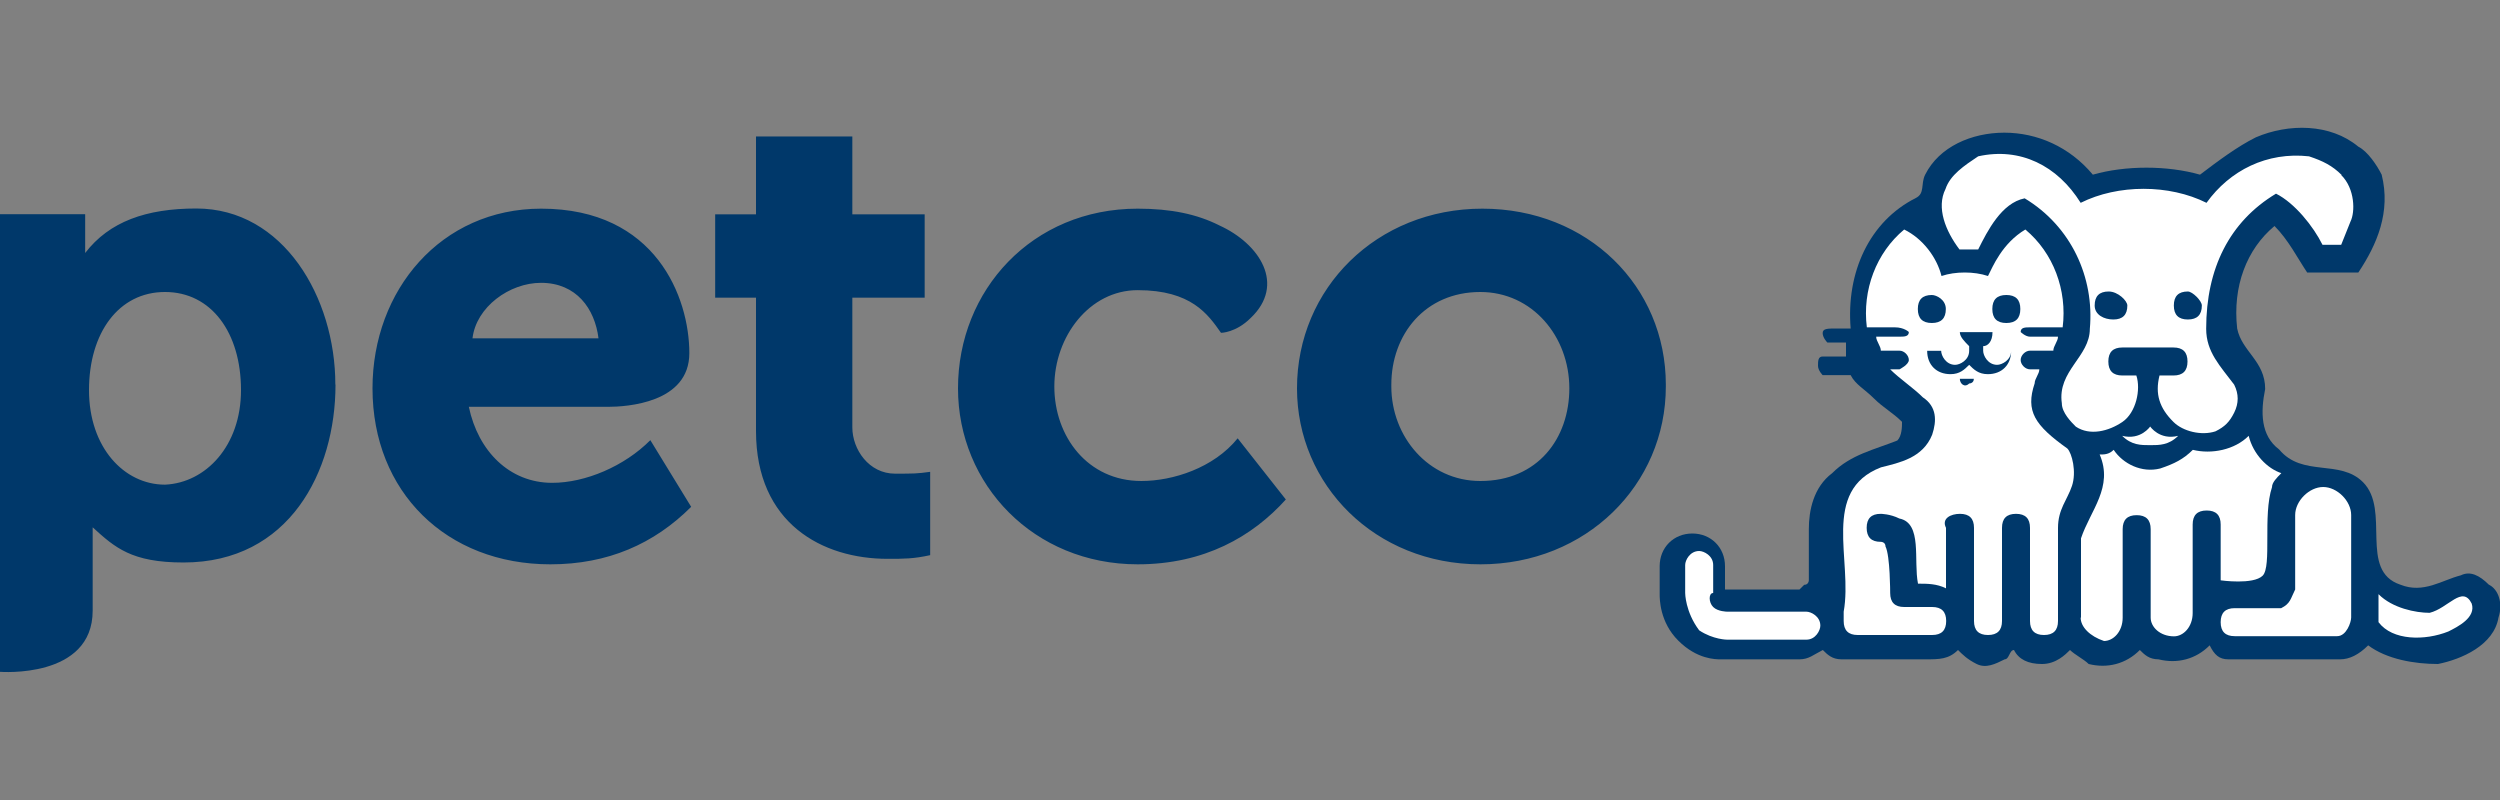 <?xml version="1.0" encoding="UTF-8"?>
<svg id="Design" xmlns="http://www.w3.org/2000/svg" width="150" height="48" viewBox="0 0 150 48">
  <rect x="0" y="0" width="150" height="48" fill="#808080" stroke="none"/>
  <defs>
    <style>
      .cls-1 {
        fill: #fff;
      }

      .cls-2 {
        fill: #00386a;
      }
    </style>
  </defs>
  <g id="Logos">
    <g>
      <g id="g3623">
        <g id="g3661">
          <path id="path3663" class="cls-2" d="M94.16,23.3c0-3.11-2.22-5.78-5.34-5.78-3.33,0-5.34,2.56-5.34,5.56v.11c0,3,2.22,5.67,5.34,5.67,3.45,0,5.34-2.56,5.34-5.56m-16.34,0c0-6,4.78-10.78,11.12-10.78s11.01,4.67,11.01,10.56v.11c0,5.89-4.78,10.67-11.12,10.67s-11.01-4.78-11.01-10.56m-20.34,0c0-5.89,4.45-10.78,10.78-10.78,2,0,3.56,.33,4.89,1,2.45,1.11,4,3.56,1.89,5.56-.89,.89-1.78,.89-1.78,.89-.78-1.11-1.78-2.56-5-2.56-2.89,0-5,2.78-5,5.78s2,5.67,5.22,5.67c1.89,0,4.34-.78,5.78-2.56l2.89,3.67c-2,2.22-4.89,3.89-8.89,3.89-6.23,0-10.78-4.78-10.78-10.56m-12.12,2.56v-8h-2.45v-5h2.45v-4.67h5.78v4.67h4.34v5h-4.34v7.78c0,1.33,1,2.78,2.56,2.78,1.11,0,1.33,0,2.11-.11v5c-1,.22-1.56,.22-2.56,.22-3.89,0-7.89-2.11-7.89-7.67m-9.45-5.56c-.22-1.78-1.33-3.33-3.45-3.33-1.89,0-3.89,1.45-4.11,3.33h7.56Zm-13.56,3c0-5.89,4.11-10.78,10.12-10.78,6.89,0,8.89,5.34,8.89,8.67,0,3-3.78,3.22-4.89,3.22h-8.34c.56,2.67,2.45,4.56,5,4.56,2,0,4.34-1,5.89-2.56l2.45,4c-2.22,2.22-5,3.45-8.45,3.45-6.23,0-10.67-4.34-10.67-10.56m-7.89,.11c0-3.45-1.78-5.89-4.56-5.89s-4.56,2.45-4.56,5.89,2.11,5.67,4.56,5.67c2.45-.11,4.56-2.33,4.56-5.67m5.67-.33c0,5.22-2.78,10.67-9.12,10.67-3.11,0-4.11-.89-5.45-2.11v5c0,4.11-5.56,3.67-5.56,3.67V12.85H5.11v2.33c1.45-1.89,3.67-2.67,6.67-2.67,5.22,0,8.34,5.34,8.34,10.56"/>
        </g>
      </g>
      <g id="g3062">
        <path id="path3064" class="cls-2" d="M149.33,35.08c-.56-.56-1.12-.84-1.68-.56-1.12,.28-2.24,1.12-3.63,.56-2.52-.84-.56-4.47-2.24-6.15-1.4-1.4-3.63-.28-5.03-1.96-1.12-.84-1.12-2.24-.84-3.63,0-1.68-1.4-2.24-1.68-3.63-.28-2.52,.56-4.75,2.24-6.15,.84,.84,1.4,1.96,1.96,2.79h3.07c1.12-1.68,1.96-3.63,1.4-5.87-.28-.56-.84-1.4-1.4-1.68-1.68-1.4-4.19-1.4-6.15-.56-1.12,.56-2.24,1.4-3.35,2.24-1.96-.56-4.47-.56-6.43,0-1.4-1.68-3.35-2.52-5.31-2.52s-3.91,.84-4.75,2.52c-.28,.56,0,1.12-.56,1.4-2.79,1.4-4.19,4.47-3.91,7.83h-.84c-.56,0-.84,0-.84,.28s.28,.56,.28,.56h1.12v.84h-1.4c-.28,0-.28,.28-.28,.56s.28,.56,.28,.56h1.68c.28,.56,.84,.84,1.4,1.4s1.12,.84,1.68,1.4c0,.28,0,.84-.28,1.12-1.4,.56-2.79,.84-3.91,1.96-1.12,.84-1.4,2.24-1.4,3.35v3.07s0,.28-.28,.28l-.28,.28h-4.47v-1.4c0-1.12-.84-1.96-1.96-1.96s-1.96,.84-1.96,1.96v1.68c0,.28,0,1.68,1.12,2.79,1.12,1.12,2.24,1.12,2.52,1.12h4.75c.56,0,.84-.28,1.4-.56,.28,.28,.56,.56,1.12,.56h5.03c.84,0,1.4,0,1.96-.56,.28,.28,.56,.56,1.12,.84s1.12,0,1.68-.28c.28,0,.28-.56,.56-.56,.28,.56,.84,.84,1.68,.84s1.4-.56,1.68-.84c.28,.28,.84,.56,1.12,.84,1.12,.28,2.24,0,3.07-.84,.28,.28,.56,.56,1.12,.56,1.12,.28,2.24,0,3.07-.84,.28,.56,.56,.84,1.12,.84h6.71c.56,0,1.12-.28,1.68-.84,1.12,.84,2.79,1.12,4.19,1.12,1.4-.28,3.35-1.12,3.63-2.79,.28-.84,0-1.68-.56-1.96"/>
      </g>
      <g id="g3070">
        <path id="path3072" class="cls-1" d="M121.22,18.54c0,.56-.28,.84-.84,.84s-.84-.28-.84-.84,.28-.84,.84-.84,.84,.28,.84,.84m-4.47,0c0,.56-.28,.84-.84,.84s-.84-.28-.84-.84,.28-.84,.84-.84c.28,0,.84,.28,.84,.84m1.68,4.19c0,.28-.28,.28-.28,.28-.28,.28-.56,0-.56-.28h.84Zm2.24-1.68c0,.84-.56,1.4-1.4,1.4-.56,0-.84-.28-1.12-.56-.28,.28-.56,.56-1.12,.56-.84,0-1.4-.56-1.4-1.4h.84c0,.28,.28,.84,.84,.84,.28,0,.84-.28,.84-.84v-.28c-.28-.28-.56-.56-.56-.84h1.96c0,.56-.28,.84-.56,.84v.28c0,.28,.28,.84,.84,.84,.28,0,.84-.28,.84-.84-.84,0,0,0,0,0Zm-7.83,11.46c-.56,0-.84-.28-.84-.84s.28-.84,.84-.84c0,0,.56,0,1.12,.28,1.4,.28,.84,2.52,1.12,3.91,.56,0,1.12,0,1.68,.28v-3.63c-.28-.56,.28-.84,.84-.84s.84,.28,.84,.84v5.59c0,.56,.28,.84,.84,.84s.84-.28,.84-.84v-5.59c0-.56,.28-.84,.84-.84s.84,.28,.84,.84v5.59c0,.56,.28,.84,.84,.84s.84-.28,.84-.84v-5.59c0-1.12,.56-1.68,.84-2.52,.28-.84,0-1.96-.28-2.24-1.96-1.4-2.52-2.24-1.96-3.91,0-.28,.28-.56,.28-.84h-.56c-.28,0-.56-.28-.56-.56s.28-.56,.56-.56h1.4c0-.28,.28-.56,.28-.84h-1.68c-.28,0-.56-.28-.56-.28,0-.28,.28-.28,.56-.28h1.96c.28-2.24-.56-4.47-2.24-5.87-1.4,.84-1.96,2.24-2.24,2.79-.84-.28-1.96-.28-2.79,0-.28-1.12-1.12-2.24-2.24-2.79-1.68,1.4-2.52,3.63-2.24,5.87h1.68c.56,0,.84,.28,.84,.28,0,.28-.28,.28-.56,.28h-1.4c0,.28,.28,.56,.28,.84h1.12c.28,0,.56,.28,.56,.56s-.56,.56-.56,.56h-.56c.56,.56,1.4,1.12,1.96,1.68,.84,.56,.84,1.4,.56,2.24-.56,1.4-1.96,1.68-3.07,1.96-3.63,1.4-1.68,5.59-2.24,8.66v.56c0,.56,.28,.84,.84,.84h4.47c.56,0,.84-.28,.84-.84s-.28-.84-.84-.84h-1.68c-.56,0-.84-.28-.84-.84,0,0,0-2.24-.28-2.79,0-.28-.28-.28-.28-.28m-10.06,3.91c.28,.28,.84,.28,.84,.28h4.75c.28,0,.84,.28,.84,.84,0,.28-.28,.84-.84,.84h-4.75s-.84,0-1.68-.56c-.84-1.12-.84-2.24-.84-2.24v-1.68c0-.28,.28-.84,.84-.84,.28,0,.84,.28,.84,.84v1.68c-.28,0-.28,.56,0,.84"/>
      </g>
      <g id="g3074">
        <path id="path3076" class="cls-1" d="M141.07,37.05c0,.28-.28,1.12-.84,1.12h-6.15c-.56,0-.84-.28-.84-.84s.28-.84,.84-.84h2.79c.56-.28,.56-.56,.84-1.12v-4.47c0-.84,.84-1.68,1.68-1.68s1.68,.84,1.68,1.68v6.15Zm-16.21,0v-4.75c.56-1.68,1.96-3.07,1.12-5.03,.28,0,.56,0,.84-.28,.56,.84,1.68,1.4,2.79,1.12,.84-.28,1.4-.56,1.96-1.12,1.12,.28,2.52,0,3.35-.84,.28,1.12,1.12,1.96,1.96,2.24-.28,.28-.56,.56-.56,.84-.56,1.68,0,4.75-.56,5.31-.56,.56-2.52,.28-2.52,.28v-3.35c0-.56-.28-.84-.84-.84s-.84,.28-.84,.84v5.31c0,.84-.56,1.4-1.12,1.4-.84,0-1.4-.56-1.4-1.12v-5.31c0-.56-.28-.84-.84-.84s-.84,.28-.84,.84v5.31c0,.84-.56,1.4-1.12,1.4-.84-.28-1.4-.84-1.4-1.4m7.27-18.73c0,.56-.28,.84-.84,.84s-.84-.28-.84-.84,.28-.84,.84-.84c.28,0,.84,.56,.84,.84m-4.47,0c0,.56-.28,.84-.84,.84s-1.12-.28-1.12-.84,.28-.84,.84-.84,1.12,.56,1.12,.84m12.86-7.83c-.56-.56-1.12-.84-1.96-1.12-2.52-.28-4.75,.84-6.15,2.79-2.24-1.12-5.31-1.12-7.55,0-1.4-2.24-3.63-3.35-6.15-2.79-.84,.56-1.68,1.12-1.96,1.96-.56,1.12,0,2.52,.84,3.63h1.12c.56-1.12,1.4-2.79,2.79-3.07,2.79,1.68,4.19,4.75,3.91,7.83,0,1.68-1.96,2.52-1.68,4.47,0,.56,.56,1.12,.84,1.4,.84,.56,1.96,.28,2.79-.28s1.12-1.96,.84-2.79h-.84c-.56,0-.84-.28-.84-.84s.28-.84,.84-.84h3.07c.56,0,.84,.28,.84,.84s-.28,.84-.84,.84h-.84c-.28,1.12,0,1.96,.84,2.79,.56,.56,1.68,.84,2.52,.56,.56-.28,.84-.56,1.12-1.12s.28-1.12,0-1.68c-.84-1.12-1.68-1.96-1.68-3.35,0-3.63,1.4-6.43,4.19-8.11,1.12,.56,2.24,1.96,2.79,3.07h1.12l.56-1.4c.28-.56,.28-1.96-.56-2.79m-11.46,16.21c.56,0,1.12,0,1.68-.56-1.12,.28-1.68-.56-1.68-.56,0,0-.56,.84-1.68,.56,.56,.56,1.12,.56,1.68,.56Zm13.7,8.94v1.68c.84,1.12,2.79,1.12,4.19,.56,.56-.28,1.68-.84,1.4-1.68-.56-1.12-1.4,.28-2.52,.56-.84,0-2.24-.28-3.07-1.12"/>
      </g>
    </g>
  </g>
</svg>